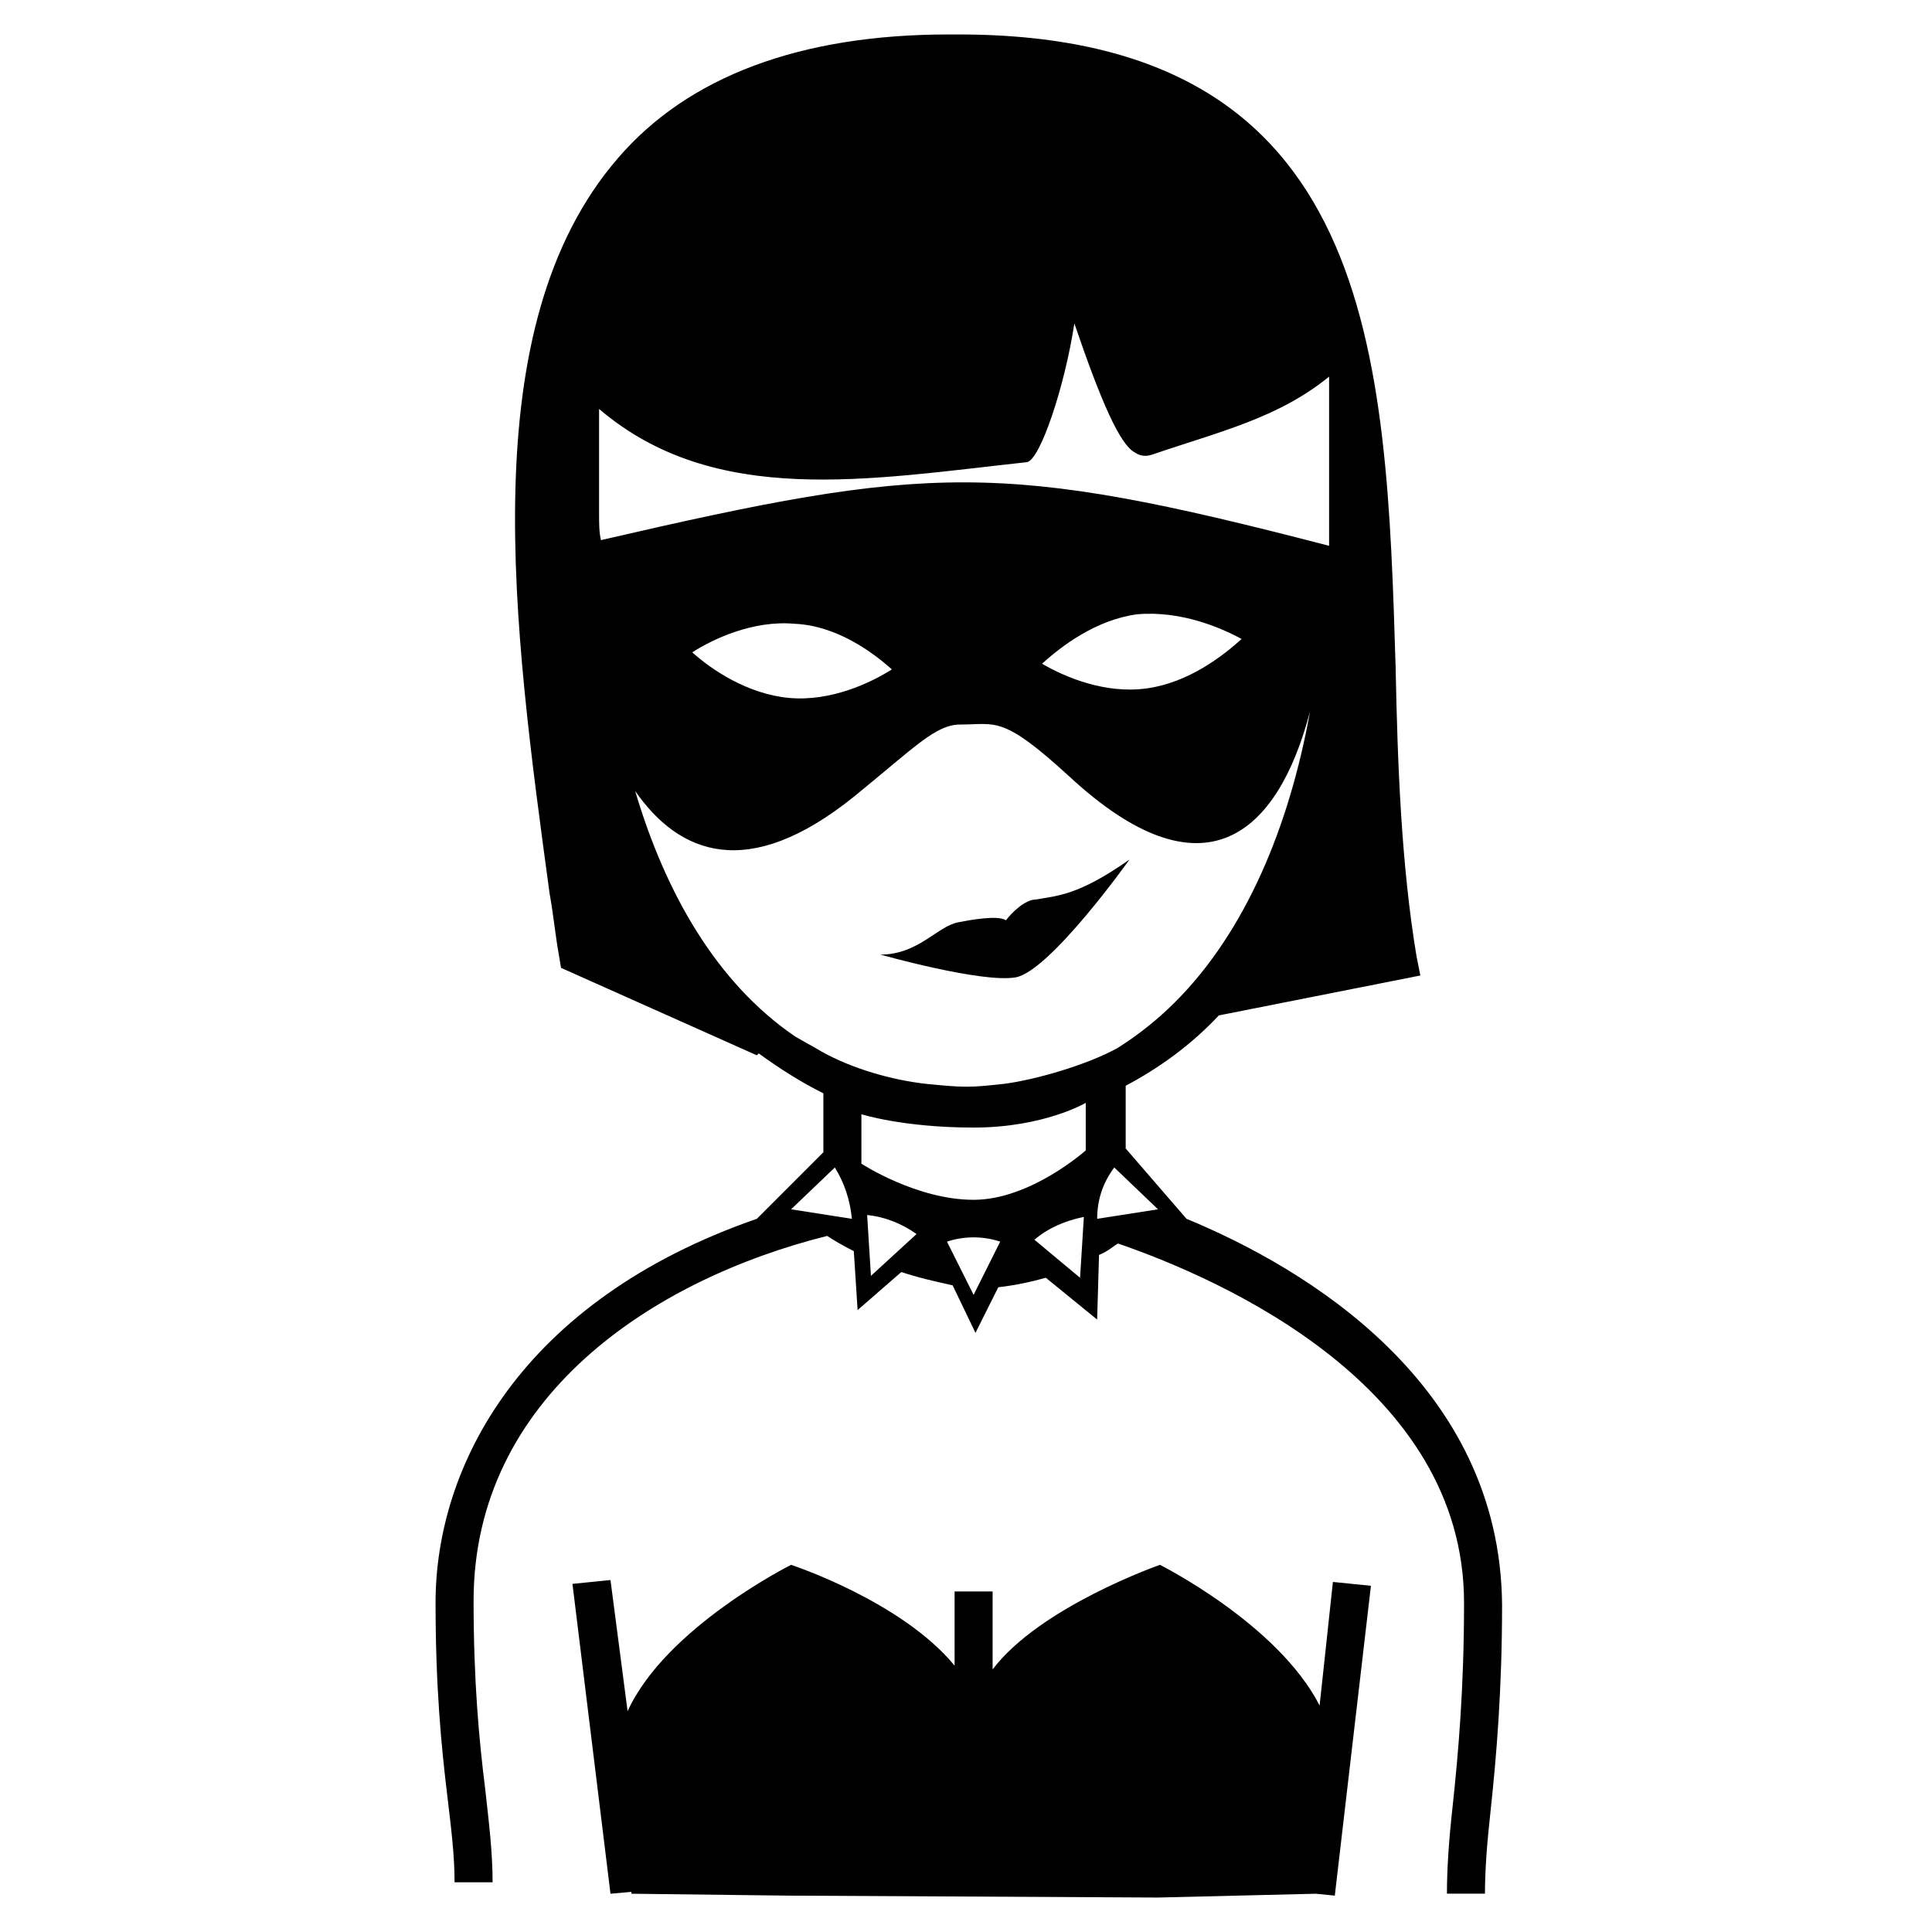 <?xml version="1.0" encoding="UTF-8"?>
<!-- Uploaded to: SVG Repo, www.svgrepo.com, Generator: SVG Repo Mixer Tools -->
<svg fill="#000000" width="800px" height="800px" version="1.1" viewBox="144 144 512 512" xmlns="http://www.w3.org/2000/svg">
 <g>
  <path d="m493.71 595.98c-11.082-21.664-42.32-37.281-42.32-37.281s-31.738 11.082-44.336 27.711v-20.656h-10.078v19.648c-14.105-17.129-43.328-26.703-43.328-26.703s-33.25 16.625-43.328 38.793l-4.535-34.762-10.078 1.008 10.078 82.121 5.543-0.504v0.504l41.816 0.504 97.738 0.504 41.816-1.008 5.039 0.504 9.574-82.121-10.078-1.008z"/>
  <path d="m418.64 382.36c-3.023 0-6.551 3.527-8.062 5.543-2.016-1.512-10.078 0-12.594 0.504-5.543 1.008-10.578 8.566-20.656 8.566 0 0 26.703 7.559 35.77 6.047 9.07-1.512 30.23-31.234 30.23-31.234-13.605 9.57-19.148 9.57-24.688 10.574z"/>
  <path d="m458.44 467-16.121-18.641v-16.625c8.566-4.535 17.129-10.578 24.688-18.641l53.402-10.578-1.008-5.039c-4.031-24.184-5.039-50.883-5.543-76.578-2.519-82.625-5.039-167.77-115.88-167.77h-2.519c-39.297 0-69.023 11.082-87.664 32.746-38.793 44.84-27.711 124.44-18.137 194.97 1.008 5.543 1.512 11.082 2.519 16.625l0.504 3.023 51.891 23.176 0.504-0.504c5.543 4.031 11.082 7.559 17.129 10.578v15.617l-17.633 17.637c-62.473 21.664-85.145 65.496-85.145 101.77 0 22.168 1.512 37.785 3.023 50.383 1.008 8.566 2.016 16.121 2.016 23.68h10.078c0-8.062-1.008-16.121-2.016-25.191-1.512-12.09-3.023-27.711-3.023-49.375 0-53.906 47.359-85.145 93.707-96.73 1.512 1.008 4.031 2.519 7.055 4.031l1.008 15.617 11.586-10.078c4.535 1.512 9.07 2.519 13.602 3.527l6.047 12.594 6.047-12.09c4.535-0.504 9.07-1.512 12.594-2.519l13.602 11.082 0.504-17.129c2.519-1.008 4.031-2.519 5.039-3.023 27.711 9.574 91.691 37.785 91.691 95.219 0 22.672-1.512 39.801-3.023 53.906-1.008 9.07-1.512 16.625-1.512 23.176h10.078c0-6.047 0.504-13.098 1.512-22.168 1.512-14.105 3.023-31.738 3.023-54.41-0.5-58.438-51.891-89.168-83.629-102.27zm-155.68-186.41v-28.215c30.73 26.199 71.539 18.641 113.36 14.105 3.527-0.504 10.078-20.152 12.594-36.777 7.055 20.656 12.09 32.242 16.121 34.258 1.512 1.008 3.023 1.008 4.535 0.504 17.633-6.047 33.25-9.574 46.855-20.656v36.777 8.062c-87.16-22.672-105.8-21.664-192.96-1.512-0.5-2.012-0.5-4.531-0.5-6.547zm170.29 32.75c-5.039 4.535-14.105 11.586-25.191 13.098-11.082 1.512-21.664-3.023-27.711-6.551 5.039-4.535 14.105-11.586 25.191-13.098 11.59-1.008 22.168 3.527 27.711 6.551zm-92.699 8.059c-5.543 3.527-16.121 8.566-27.207 7.559-11.082-1.008-20.656-7.559-25.695-12.09 5.543-3.527 16.121-8.566 27.207-7.559 11.082 0.504 20.656 7.559 25.695 12.09zm-26.703 143.08 11.586-11.082c2.519 4.031 4.031 8.566 4.535 13.602zm21.16 17.637-1.008-16.121c5.039 0.504 9.574 2.519 13.098 5.039zm27.207 5.035-7.055-14.105c4.535-1.512 9.574-1.512 14.105 0zm28.211-4.531-12.09-10.078c3.527-3.023 8.062-5.039 13.098-6.047zm1.512-33.758s-14.609 13.098-29.727 13.098c-15.113 0-29.727-9.574-29.727-9.574v-13.098s11.082 3.527 29.727 3.527c18.641 0 29.727-6.551 29.727-6.551zm-21.664-17.633c-9.07 1.008-10.578 1.008-20.656 0-9.07-1.008-19.648-4.031-27.711-8.566-2.519-1.512-4.535-2.519-7.055-4.031-20.656-14.105-34.258-37.785-42.32-64.992 11.586 16.625 29.727 24.184 57.938 1.512 16.121-13.098 21.664-19.145 28.215-19.145 9.574 0 11.082-2.519 28.719 13.602 35.77 33.25 55.418 15.617 63.984-17.129-5.543 30.73-17.129 58.441-35.77 77.082-4.535 4.535-9.574 8.566-15.113 12.09-8.062 4.539-22.168 8.57-30.23 9.578zm24.688 35.77c0-5.039 1.512-9.574 4.535-13.602l11.586 11.082z"/>
 </g>
</svg>